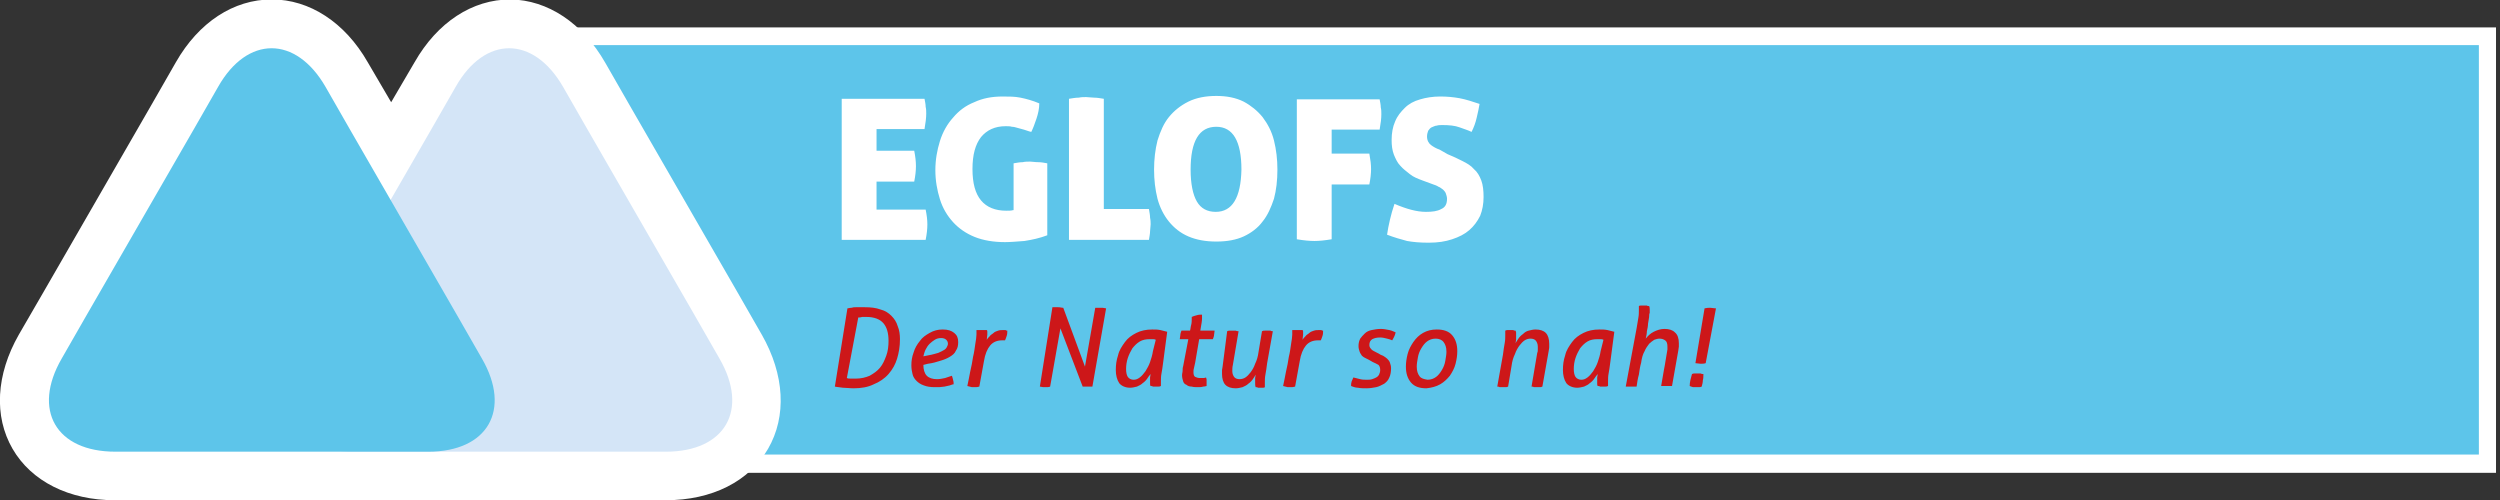 <?xml version="1.0" encoding="utf-8"?>
<!-- Generator: Adobe Illustrator 22.1.0, SVG Export Plug-In . SVG Version: 6.00 Build 0)  -->
<svg version="1.1" id="Ebene_1" xmlns="http://www.w3.org/2000/svg" xmlns:xlink="http://www.w3.org/1999/xlink" x="0px" y="0px"
	 viewBox="0 0 437.8 87.6" style="enable-background:new 0 0 437.8 87.6;" xml:space="preserve">
<rect x="0" y="0" width="437.8" height="87.6" fill="#333333" stroke="none"/>
<style type="text/css">
	.st0{fill:#009FE3;}
	.st1{fill:#FFFFFF;}
	.st2{fill:#5DC5EA;}
	.st3{clip-path:url(#SVGID_2_);fill:#FFFFFF;}
	.st4{clip-path:url(#SVGID_2_);fill:#D4E5F7;}
	.st5{clip-path:url(#SVGID_2_);fill:#5DC5EA;}
	.st6{clip-path:url(#SVGID_2_);fill:#CD1719;}
</style>
<g>
	<polygon class="st0" points="212.7,40.4 212.7,40.4 212.7,40.4 212.7,40.4 	"/>
	<rect x="91.1" y="4.8" class="st1" width="346" height="78"/>
	<rect x="91.1" y="7.9" class="st2" width="343" height="71.7"/>
	<g>
		<defs>
			<rect id="SVGID_1_" width="437" height="87.6"/>
		</defs>
		<clipPath id="SVGID_2_">
			<use xlink:href="#SVGID_1_"  style="overflow:visible;"/>
		</clipPath>
		<path class="st3" d="M252.1,26.2c-0.6-0.2-1.1-0.5-1.5-0.8c-0.4-0.3-0.7-0.8-0.7-1.5c0-0.4,0.1-0.7,0.2-1c0.2-0.3,0.4-0.5,0.6-0.6
			c0.3-0.1,0.6-0.3,0.9-0.3c0.3-0.1,0.7-0.1,1-0.1c1.2,0,2.2,0.1,3,0.4c0.8,0.3,1.5,0.5,2.1,0.8c0.4-0.8,0.7-1.6,0.9-2.5
			c0.2-0.9,0.4-1.7,0.5-2.4c-1.2-0.4-2.4-0.8-3.5-1c-1.1-0.2-2.2-0.3-3.4-0.3c-1.3,0-2.5,0.2-3.5,0.5c-1.1,0.3-2,0.8-2.7,1.5
			c-0.7,0.7-1.3,1.4-1.7,2.4c-0.4,0.9-0.6,2-0.6,3.2c0,1,0.1,1.8,0.4,2.6c0.3,0.7,0.6,1.4,1.1,1.9c0.5,0.6,1.1,1,1.7,1.5
			s1.4,0.8,2.2,1.1l1.9,0.7c0.3,0.1,0.6,0.2,0.9,0.4c0.3,0.1,0.5,0.3,0.8,0.5c0.2,0.2,0.4,0.4,0.5,0.7c0.1,0.3,0.2,0.6,0.2,0.9
			c0,0.9-0.3,1.5-1,1.8c-0.7,0.4-1.6,0.5-2.7,0.5c-1.6,0-3.4-0.5-5.5-1.4c-0.3,0.9-0.6,1.9-0.8,2.8c-0.2,0.9-0.4,1.8-0.5,2.6
			c1.3,0.5,2.4,0.8,3.5,1.1c1.1,0.2,2.3,0.3,3.8,0.3c1.6,0,2.9-0.2,4.1-0.6c1.2-0.4,2.2-0.9,3-1.6c0.8-0.7,1.4-1.5,1.9-2.5
			c0.4-1,0.6-2.1,0.6-3.3c0-1.1-0.1-2.1-0.4-2.9c-0.3-0.8-0.7-1.5-1.3-2c-0.5-0.6-1.2-1-2-1.4c-0.8-0.4-1.6-0.8-2.6-1.2L252.1,26.2z
			 M227.1,41.9c1.2,0.2,2.2,0.3,3.1,0.3c0.8,0,1.8-0.1,3-0.3v-9.6h6.6c0.2-1,0.3-1.9,0.3-2.7c0-0.8-0.1-1.6-0.3-2.7h-6.6v-4.2h8.4
			c0.2-1.1,0.3-2,0.3-2.7c0-0.4,0-0.8-0.1-1.2c0-0.4-0.1-0.9-0.2-1.4h-14.5V41.9z M212.9,37.1c-1.5,0-2.6-0.6-3.3-1.8
			c-0.7-1.2-1.1-3.1-1.1-5.6c0-5,1.5-7.5,4.5-7.5c2.9,0,4.4,2.5,4.4,7.5C217.3,34.6,215.8,37.1,212.9,37.1 M202.7,34.8
			c0.4,1.5,1.1,2.9,2,4c0.9,1.1,2,2,3.4,2.6c1.4,0.6,3,0.9,4.9,0.9s3.5-0.3,4.8-0.9c1.3-0.6,2.5-1.5,3.3-2.6c0.9-1.1,1.5-2.5,2-4
			c0.4-1.5,0.6-3.2,0.6-5.1c0-1.8-0.2-3.5-0.6-5.1c-0.4-1.6-1.1-2.9-2-4.1c-0.9-1.1-2-2-3.3-2.7c-1.4-0.7-3-1-4.8-1s-3.5,0.3-4.9,1
			c-1.4,0.7-2.5,1.6-3.4,2.7c-0.9,1.1-1.5,2.5-2,4.1c-0.4,1.6-0.6,3.3-0.6,5.1C202.1,31.5,202.3,33.2,202.7,34.8 M187.2,42h14
			c0.1-0.6,0.2-1.1,0.2-1.5c0-0.4,0.1-0.8,0.1-1.2c0-0.3,0-0.7-0.1-1.2c0-0.4-0.1-0.9-0.2-1.5h-7.9V17.3c-0.6-0.1-1.2-0.2-1.7-0.2
			s-1-0.1-1.4-0.1c-0.4,0-0.8,0-1.3,0.1c-0.5,0-1.1,0.1-1.7,0.2V42z M177.4,36.8c-0.3,0.1-0.7,0.1-1.2,0.1c-1.9,0-3.4-0.6-4.4-1.8
			c-1-1.2-1.5-3-1.5-5.5c0-2.5,0.5-4.3,1.5-5.6c1-1.2,2.4-1.9,4.3-1.9c0.4,0,0.8,0,1.1,0.1c0.3,0,0.7,0.1,1,0.2
			c0.3,0.1,0.7,0.2,1.1,0.3c0.4,0.1,0.8,0.3,1.3,0.4c0.3-0.6,0.6-1.4,0.9-2.3c0.3-0.9,0.5-1.8,0.5-2.7c-1.2-0.5-2.3-0.8-3.3-1
			c-1-0.2-2-0.2-3.1-0.2c-1.9,0-3.5,0.3-5,1c-1.5,0.6-2.7,1.5-3.7,2.7c-1,1.1-1.8,2.5-2.3,4.1c-0.5,1.6-0.8,3.3-0.8,5.1
			c0,1.8,0.3,3.5,0.8,5.1c0.5,1.6,1.3,2.9,2.3,4c1,1.1,2.3,2,3.8,2.6c1.5,0.6,3.3,0.9,5.3,0.9c0.9,0,2.1-0.1,3.4-0.2
			c1.3-0.2,2.7-0.5,4-1V28.6c-0.5-0.1-1.1-0.2-1.6-0.2c-0.6,0-1-0.1-1.4-0.1c-0.4,0-0.9,0-1.3,0.1c-0.5,0-1,0.1-1.6,0.2V36.8z
			 M160.1,26.4h-6.6v-3.8h8.4c0.2-1.1,0.3-2,0.3-2.7c0-0.4,0-0.8-0.1-1.2c0-0.4-0.1-0.9-0.2-1.4h-14.5V42h14.7
			c0.2-1,0.3-1.9,0.3-2.7c0-0.8-0.1-1.6-0.3-2.6h-8.6v-4.9h6.6c0.2-1,0.3-1.9,0.3-2.7C160.4,28.3,160.3,27.4,160.1,26.4"/>
		<path class="st3" d="M20.1,87.6c-8,0-14.6-3.3-17.9-9c-3.3-5.7-2.9-13,1.1-20L7.7,51c2.6-4.5,6-10.4,9.4-16.3
			c3.4-5.9,6.8-11.8,9.4-16.3l4.3-7.5c4-7,10.1-11,16.8-11c6.6,0,12.8,4,16.8,11l4.1,7l4.1-7c4-7,10.1-11,16.8-11
			C95.9,0,102,4,106,11l4.3,7.5c2.6,4.5,6,10.4,9.4,16.3c3.4,5.9,6.8,11.8,9.4,16.3l4.3,7.5c4,7,4.4,14.3,1.1,20
			c-3.3,5.7-9.8,9-17.9,9H20.1z"/>
		<path class="st4" d="M70.4,79.1h37.6h8.6c10.4,0,14.6-7.3,9.4-16.3l-4.3-7.5c-5.2-9-13.6-23.6-18.8-32.6l-4.3-7.5
			c-5.2-9-13.7-9-18.8,0l-4.3,7.5c-5.2,9-13.6,23.6-18.8,32.6l-4.3,7.5c-5.2,9-1,16.3,9.4,16.3H70.4z"/>
		<path class="st5" d="M28.8,79.1h37.6H75c10.4,0,14.6-7.3,9.4-16.3l-4.3-7.5c-5.2-9-13.6-23.6-18.8-32.6L57,15.2
			c-5.2-9-13.7-9-18.8,0l-4.3,7.5c-5.2,9-13.6,23.6-18.8,32.6l-4.3,7.5c-5.2,9-1,16.3,9.4,16.3H28.8z"/>
		<path class="st6" d="M296.5,67.8c0.2,0,0.3,0,0.5,0c0.2,0,0.3,0,0.5,0c0.2,0,0.3,0,0.5-0.1c0.1-0.4,0.2-0.7,0.2-1.1
			c0.1-0.3,0.1-0.7,0.1-1.1c-0.2,0-0.3,0-0.5-0.1c-0.2,0-0.3,0-0.5,0c-0.2,0-0.3,0-0.5,0c-0.2,0-0.3,0-0.5,0.1
			c-0.2,0.7-0.4,1.4-0.4,2.1C296.2,67.7,296.4,67.8,296.5,67.8 M296.9,63.6c0.3,0,0.6,0.1,0.9,0.1c0.3,0,0.6,0,0.9-0.1l1.8-9.6
			c-0.4,0-0.7-0.1-1-0.1c-0.3,0-0.6,0-1,0.1L296.9,63.6z M284.7,67.7c0.1,0,0.3,0,0.4,0c0.2,0,0.3,0,0.3,0c0.2,0,0.4,0,0.6,0
			c0.2,0,0.4,0,0.6,0c0.1-0.7,0.2-1.4,0.4-2.1c0.1-0.7,0.2-1.4,0.4-2.1c0.1-0.8,0.3-1.5,0.6-2c0.2-0.5,0.5-0.9,0.8-1.3
			c0.3-0.3,0.6-0.5,0.9-0.7c0.3-0.1,0.6-0.2,0.9-0.2c0.4,0,0.7,0.1,1,0.3c0.3,0.2,0.4,0.6,0.4,1.1c0,0.1,0,0.3,0,0.5
			s-0.1,0.4-0.1,0.6c-0.2,1-0.3,2-0.5,2.9c-0.2,1-0.3,1.9-0.5,2.9c0.1,0,0.3,0,0.4,0c0.2,0,0.3,0,0.5,0s0.3,0,0.5,0
			c0.2,0,0.3,0,0.5,0l1.1-6.2c0-0.2,0.1-0.5,0.1-0.7c0-0.2,0-0.4,0-0.6c0-0.8-0.2-1.5-0.7-1.9c-0.4-0.4-1-0.6-1.8-0.6
			c-0.7,0-1.3,0.2-1.9,0.5c-0.6,0.3-1,0.7-1.4,1.2c0.1-0.4,0.2-0.9,0.2-1.3c0.1-0.4,0.2-0.9,0.2-1.3c0-0.2,0.1-0.4,0.1-0.6
			c0-0.2,0.1-0.4,0.1-0.7c0-0.2,0-0.4,0.1-0.6c0-0.2,0-0.4,0-0.5c0-0.2,0-0.5-0.1-0.7c-0.1,0-0.3,0-0.4-0.1c-0.2,0-0.3,0-0.4,0
			c-0.1,0-0.3,0-0.5,0c-0.2,0-0.4,0-0.5,0.1c0,0.1,0,0.3,0,0.3c0,0.1,0,0.2,0,0.4c0,0.4,0,0.9-0.1,1.4c-0.1,0.5-0.2,1.1-0.3,1.8
			L284.7,67.7z M282.7,58.1c-0.4-0.1-0.8-0.2-1.2-0.3c-0.5-0.1-0.9-0.1-1.4-0.1c-1.1,0-2,0.2-2.8,0.6c-0.8,0.4-1.5,0.9-2,1.6
			c-0.5,0.7-1,1.4-1.2,2.3c-0.3,0.9-0.4,1.7-0.4,2.6c0,0.9,0.2,1.7,0.6,2.3c0.4,0.5,1.1,0.8,1.9,0.8c0.4,0,0.8-0.1,1.2-0.2
			c0.4-0.2,0.7-0.3,1-0.6c0.3-0.2,0.6-0.5,0.8-0.8c0.2-0.3,0.4-0.6,0.6-0.8c0,0.2-0.1,0.4-0.1,0.6c0,0.2,0,0.4,0,0.6
			c0,0.2,0,0.4,0,0.5c0,0.1,0,0.3,0.1,0.4c0.1,0,0.3,0,0.4,0.1c0.2,0,0.3,0,0.4,0c0.1,0,0.3,0,0.5,0c0.2,0,0.3,0,0.5-0.1
			c0-0.1,0-0.3,0-0.4c0-0.1,0-0.2,0-0.4c0-0.4,0-0.9,0.1-1.4c0.1-0.5,0.2-1.2,0.3-2L282.7,58.1z M280.3,61.5
			c-0.1,0.7-0.3,1.3-0.5,1.9c-0.2,0.6-0.5,1.1-0.8,1.6c-0.3,0.4-0.6,0.8-1,1.1c-0.4,0.3-0.7,0.4-1.1,0.4c-0.4,0-0.8-0.2-1-0.5
			c-0.2-0.3-0.3-0.8-0.3-1.4c0-0.6,0.1-1.3,0.3-1.9c0.2-0.6,0.5-1.2,0.8-1.7c0.4-0.5,0.8-0.9,1.3-1.2c0.5-0.3,1.1-0.4,1.7-0.4
			c0.2,0,0.4,0,0.6,0c0.2,0,0.3,0,0.5,0.1L280.3,61.5z M262.2,67.7c0.1,0,0.3,0,0.4,0.1c0.2,0,0.3,0,0.5,0c0.1,0,0.3,0,0.5,0
			c0.2,0,0.3,0,0.5-0.1l0.6-3.6c0.1-0.8,0.3-1.5,0.6-2.1c0.2-0.6,0.5-1.1,0.8-1.5c0.3-0.4,0.6-0.7,0.9-0.9c0.3-0.2,0.7-0.3,1-0.3
			c0.4,0,0.7,0.1,0.9,0.3c0.2,0.2,0.4,0.6,0.4,1.1c0,0.1,0,0.3,0,0.5c0,0.2,0,0.4-0.1,0.6l-1,5.9c0.1,0,0.3,0,0.4,0.1
			c0.2,0,0.3,0,0.5,0c0.1,0,0.3,0,0.5,0c0.2,0,0.3,0,0.5-0.1l1.1-6.2c0-0.2,0.1-0.4,0.1-0.7c0-0.2,0-0.4,0-0.6
			c0-0.8-0.2-1.5-0.6-1.9c-0.4-0.4-1-0.6-1.8-0.6c-0.4,0-0.8,0.1-1.2,0.2s-0.7,0.3-1,0.6c-0.3,0.2-0.6,0.5-0.8,0.8
			c-0.2,0.3-0.4,0.6-0.5,0.8c0-0.2,0.1-0.4,0.1-0.6c0-0.2,0-0.4,0-0.7c0-0.2,0-0.4,0-0.5c0-0.1,0-0.2-0.1-0.4c-0.1,0-0.3,0-0.4-0.1
			c-0.2,0-0.3,0-0.4,0c-0.1,0-0.3,0-0.5,0c-0.2,0-0.3,0-0.5,0.1c0,0.1,0,0.3,0,0.4c0,0.1,0,0.2,0,0.4c0,0.4,0,0.9-0.1,1.4
			c-0.1,0.5-0.2,1.2-0.3,2L262.2,67.7z M248.6,65.9c-0.3-0.4-0.5-0.9-0.5-1.7c0-0.5,0.1-1,0.2-1.6c0.1-0.6,0.3-1.1,0.6-1.6
			c0.3-0.5,0.6-0.9,1-1.2c0.4-0.3,0.9-0.5,1.5-0.5c0.6,0,1.1,0.2,1.4,0.6s0.5,0.9,0.5,1.7c0,0.5-0.1,1-0.2,1.6
			c-0.1,0.6-0.3,1.1-0.6,1.6c-0.3,0.5-0.6,0.9-1,1.2c-0.4,0.3-0.9,0.5-1.5,0.5C249.4,66.4,248.9,66.3,248.6,65.9 M252.2,67.3
			c0.7-0.4,1.2-0.9,1.7-1.5c0.4-0.6,0.8-1.3,1-2.1c0.2-0.8,0.3-1.5,0.3-2.2c0-1.2-0.3-2.1-0.9-2.8c-0.6-0.7-1.5-1-2.7-1
			c-0.9,0-1.7,0.2-2.4,0.6c-0.7,0.4-1.2,0.9-1.7,1.6c-0.4,0.6-0.8,1.3-1,2.1c-0.2,0.8-0.3,1.5-0.3,2.2c0,1.2,0.3,2.1,0.9,2.8
			c0.6,0.7,1.5,1,2.7,1C250.7,67.9,251.5,67.7,252.2,67.3 M240.4,63.4c0.4,0.2,0.7,0.3,1,0.5c0.2,0.2,0.3,0.5,0.3,0.9
			c0,0.3-0.1,0.6-0.2,0.8c-0.1,0.2-0.3,0.4-0.5,0.5c-0.2,0.1-0.4,0.2-0.7,0.3c-0.3,0.1-0.6,0.1-0.9,0.1c-0.4,0-0.8,0-1.2-0.1
			c-0.4-0.1-0.8-0.2-1.2-0.3c-0.1,0.2-0.2,0.5-0.3,0.7c-0.1,0.3-0.1,0.5-0.1,0.8c0.3,0.1,0.7,0.3,1.2,0.3c0.5,0.1,1,0.1,1.5,0.1
			c0.6,0,1.2-0.1,1.7-0.2c0.5-0.1,1-0.4,1.4-0.6c0.4-0.3,0.7-0.6,0.9-1.1c0.2-0.4,0.3-1,0.3-1.6c0-0.4-0.1-0.7-0.2-1
			c-0.1-0.3-0.3-0.5-0.5-0.7c-0.2-0.2-0.4-0.3-0.7-0.5c-0.3-0.1-0.5-0.2-0.8-0.4l-0.4-0.2c-0.4-0.2-0.8-0.4-0.9-0.6
			c-0.2-0.2-0.3-0.4-0.3-0.7c0-0.5,0.2-0.8,0.5-1c0.4-0.2,0.8-0.3,1.4-0.3c0.4,0,0.8,0.1,1.2,0.2c0.4,0.1,0.7,0.2,0.9,0.3
			c0.3-0.5,0.5-0.9,0.6-1.4c-0.3-0.1-0.6-0.3-1.1-0.4s-1-0.2-1.5-0.2c-0.6,0-1.1,0.1-1.6,0.2c-0.5,0.1-0.9,0.3-1.2,0.6
			c-0.3,0.3-0.6,0.6-0.8,0.9c-0.2,0.4-0.3,0.8-0.3,1.3c0,0.4,0.1,0.7,0.2,1c0.1,0.3,0.3,0.5,0.4,0.7c0.2,0.2,0.4,0.3,0.6,0.4
			c0.2,0.1,0.4,0.2,0.6,0.3L240.4,63.4z M225.5,67.8h0.5c0.3,0,0.5,0,0.8-0.1l0.8-4.4c0.2-1.3,0.6-2.2,1.1-2.8
			c0.5-0.6,1.2-0.9,2.1-0.9c0.1,0,0.2,0,0.3,0c0.1,0,0.2,0,0.2,0c0.1-0.2,0.2-0.5,0.3-0.8c0.1-0.3,0.1-0.6,0.1-0.9
			c-0.1,0-0.2,0-0.3-0.1c-0.1,0-0.2,0-0.3,0c-0.4,0-0.7,0-1,0.1c-0.3,0.1-0.6,0.2-0.8,0.4c-0.2,0.2-0.5,0.3-0.7,0.6
			c-0.2,0.2-0.4,0.4-0.5,0.6c0-0.3,0.1-0.6,0.1-0.9c0-0.2,0-0.4,0-0.5c0-0.1,0-0.2-0.1-0.3c-0.1,0-0.3,0-0.4,0c-0.2,0-0.3,0-0.4,0
			c-0.1,0-0.3,0-0.5,0c-0.2,0-0.3,0-0.5,0c0,0.1,0,0.3,0,0.4c0,0.1,0,0.2,0,0.4c0,0.4-0.1,1-0.2,1.6c-0.1,0.7-0.2,1.5-0.4,2.3
			c-0.1,0.8-0.3,1.7-0.5,2.6c-0.2,0.9-0.3,1.7-0.5,2.5L225.5,67.8z M214.1,64.2c0,0.2-0.1,0.4-0.1,0.7c0,0.2,0,0.4,0,0.6
			c0,0.8,0.2,1.5,0.6,1.9c0.4,0.4,1,0.6,1.8,0.6c0.4,0,0.8-0.1,1.2-0.2c0.4-0.2,0.7-0.3,1-0.6c0.3-0.2,0.6-0.5,0.8-0.8
			c0.2-0.3,0.4-0.6,0.5-0.8c0,0.2-0.1,0.4-0.1,0.6c0,0.2,0,0.4,0,0.7c0,0.4,0,0.7,0.1,0.9c0.1,0,0.3,0,0.4,0.1c0.2,0,0.3,0,0.4,0
			c0.1,0,0.3,0,0.4,0c0.2,0,0.3,0,0.4-0.1c0-0.1,0-0.3,0-0.4c0-0.1,0-0.2,0-0.4c0-0.4,0-0.9,0.1-1.4c0.1-0.5,0.2-1.2,0.3-2l1-5.6
			c-0.1,0-0.3,0-0.4-0.1c-0.2,0-0.3,0-0.5,0c-0.1,0-0.3,0-0.5,0c-0.2,0-0.3,0-0.5,0.1l-0.6,3.6c-0.1,0.8-0.3,1.5-0.6,2.1
			c-0.2,0.6-0.5,1.1-0.8,1.5c-0.3,0.4-0.6,0.7-0.9,0.9c-0.3,0.2-0.7,0.3-1,0.3c-0.4,0-0.7-0.1-0.9-0.3c-0.2-0.2-0.4-0.6-0.4-1.1
			c0-0.3,0-0.7,0.1-1.1l1-5.9c-0.1,0-0.3,0-0.5-0.1c-0.2,0-0.3,0-0.5,0c-0.1,0-0.3,0-0.5,0c-0.2,0-0.3,0-0.5,0.1L214.1,64.2z
			 M207.2,64.1c-0.1,0.3-0.1,0.6-0.1,0.8c0,0.3-0.1,0.5-0.1,0.8c0,0.4,0.1,0.8,0.2,1.1c0.1,0.3,0.3,0.5,0.6,0.6
			c0.2,0.2,0.5,0.3,0.9,0.3c0.3,0.1,0.7,0.1,1.1,0.1c0.3,0,0.6,0,0.9-0.1c0.3,0,0.5-0.1,0.6-0.1c0-0.1,0-0.2,0-0.3v-0.3
			c0-0.2,0-0.3,0-0.5c0-0.2-0.1-0.3-0.1-0.4c-0.2,0.1-0.4,0.1-0.5,0.1c-0.2,0-0.4,0-0.6,0c-0.3,0-0.6-0.1-0.8-0.2
			c-0.2-0.1-0.3-0.4-0.3-0.8c0-0.3,0-0.5,0.1-0.8c0.1-0.3,0.1-0.6,0.2-0.9l0.7-4.1h2.4c0.1-0.3,0.2-0.5,0.2-0.7
			c0-0.2,0.1-0.5,0.1-0.8h-2.5l0.1-0.6c0.1-0.6,0.2-1.1,0.2-1.5c0-0.1,0-0.2,0-0.4c0-0.1,0-0.2,0-0.3c-0.3,0-0.6,0-0.9,0.1
			c-0.4,0.1-0.7,0.2-0.9,0.3v0.3c0,0.4,0,0.7-0.1,1.1c-0.1,0.3-0.1,0.7-0.2,1h-1.5c-0.1,0.3-0.2,0.5-0.2,0.8c0,0.2-0.1,0.5-0.1,0.7
			h1.5L207.2,64.1z M204.4,58.1c-0.4-0.1-0.8-0.2-1.2-0.3c-0.5-0.1-0.9-0.1-1.4-0.1c-1.1,0-2,0.2-2.8,0.6c-0.8,0.4-1.5,0.9-2,1.6
			c-0.5,0.7-1,1.4-1.2,2.3c-0.3,0.9-0.4,1.7-0.4,2.6c0,0.9,0.2,1.7,0.6,2.3c0.4,0.5,1.1,0.8,1.9,0.8c0.4,0,0.8-0.1,1.2-0.2
			c0.4-0.2,0.7-0.3,1-0.6c0.3-0.2,0.6-0.5,0.8-0.8c0.2-0.3,0.4-0.6,0.6-0.8c0,0.2-0.1,0.4-0.1,0.6c0,0.2,0,0.4,0,0.6
			c0,0.2,0,0.4,0,0.5c0,0.1,0,0.3,0.1,0.4c0.1,0,0.3,0,0.4,0.1c0.2,0,0.3,0,0.4,0c0.1,0,0.3,0,0.5,0c0.2,0,0.3,0,0.5-0.1
			c0-0.1,0-0.3,0-0.4c0-0.1,0-0.2,0-0.4c0-0.4,0-0.9,0.1-1.4c0.1-0.5,0.2-1.2,0.3-2L204.4,58.1z M201.9,61.5
			c-0.1,0.7-0.3,1.3-0.5,1.9c-0.2,0.6-0.5,1.1-0.8,1.6c-0.3,0.4-0.6,0.8-1,1.1c-0.4,0.3-0.7,0.4-1.1,0.4c-0.4,0-0.8-0.2-1-0.5
			c-0.2-0.3-0.3-0.8-0.3-1.4c0-0.6,0.1-1.3,0.3-1.9c0.2-0.6,0.5-1.2,0.8-1.7c0.4-0.5,0.8-0.9,1.3-1.2c0.5-0.3,1.1-0.4,1.7-0.4
			c0.2,0,0.4,0,0.6,0c0.2,0,0.3,0,0.5,0.1L201.9,61.5z M182.1,67.7l0.6,0.1h0.5c0.2,0,0.5,0,0.7-0.1l1.8-10.2l3.9,10.2
			c0.1,0,0.3,0,0.4,0c0.1,0,0.3,0,0.4,0c0.2,0,0.3,0,0.5,0c0.2,0,0.3,0,0.4,0l2.4-13.7l-0.6-0.1h-0.5c-0.1,0-0.2,0-0.4,0
			c-0.1,0-0.2,0-0.4,0l-1.8,10.3l-3.8-10.3c-0.3,0-0.5-0.1-0.9-0.1c-0.1,0-0.3,0-0.5,0c-0.2,0-0.3,0-0.5,0L182.1,67.7z M170.2,67.8
			h0.5c0.3,0,0.5,0,0.8-0.1l0.8-4.4c0.2-1.3,0.6-2.2,1.1-2.8c0.5-0.6,1.2-0.9,2.1-0.9c0.1,0,0.2,0,0.3,0c0.1,0,0.2,0,0.2,0
			c0.1-0.2,0.2-0.5,0.3-0.8c0.1-0.3,0.1-0.6,0.1-0.9c-0.1,0-0.2,0-0.3-0.1c-0.1,0-0.2,0-0.3,0c-0.4,0-0.7,0-1,0.1
			c-0.3,0.1-0.6,0.2-0.8,0.4c-0.2,0.2-0.5,0.3-0.7,0.6c-0.2,0.2-0.4,0.4-0.5,0.6c0-0.3,0.1-0.6,0.1-0.9c0-0.2,0-0.4,0-0.5
			c0-0.1,0-0.2-0.1-0.3c-0.1,0-0.3,0-0.4,0c-0.2,0-0.3,0-0.4,0c-0.1,0-0.3,0-0.5,0c-0.2,0-0.3,0-0.5,0c0,0.1,0,0.3,0,0.4
			c0,0.1,0,0.2,0,0.4c0,0.4-0.1,1-0.2,1.6c-0.1,0.7-0.2,1.5-0.4,2.3c-0.1,0.8-0.3,1.7-0.5,2.6c-0.2,0.9-0.3,1.7-0.5,2.5L170.2,67.8z
			 M161.7,62.4c0.1-0.4,0.2-0.8,0.4-1.2c0.2-0.4,0.4-0.7,0.7-1c0.3-0.3,0.6-0.5,0.9-0.7c0.3-0.2,0.7-0.3,1.1-0.3
			c0.4,0,0.7,0.1,0.9,0.3c0.2,0.2,0.3,0.4,0.3,0.7c0,0.2-0.1,0.4-0.2,0.6c-0.1,0.2-0.3,0.4-0.5,0.5c-0.3,0.2-0.6,0.3-1,0.5
			c-0.4,0.1-1,0.3-1.6,0.4L161.7,62.4z M162.5,63.7c0.8-0.1,1.5-0.3,2.1-0.5c0.7-0.2,1.2-0.4,1.7-0.7c0.5-0.3,0.9-0.6,1.1-1.1
			c0.3-0.4,0.4-0.9,0.4-1.5c0-0.7-0.2-1.2-0.7-1.6c-0.5-0.4-1.1-0.6-2-0.6s-1.6,0.2-2.3,0.6c-0.7,0.4-1.3,0.8-1.7,1.4
			c-0.5,0.6-0.9,1.3-1.1,2c-0.3,0.8-0.4,1.5-0.4,2.3c0,0.6,0.1,1.1,0.2,1.5c0.1,0.5,0.4,0.9,0.7,1.2c0.3,0.3,0.7,0.6,1.3,0.8
			c0.5,0.2,1.1,0.3,1.9,0.3c0.3,0,0.5,0,0.8,0c0.3,0,0.6-0.1,0.9-0.1c0.3-0.1,0.6-0.1,0.9-0.2c0.3-0.1,0.5-0.2,0.7-0.2
			c0-0.3,0-0.5-0.1-0.8c-0.1-0.3-0.1-0.5-0.2-0.7c-0.4,0.1-0.8,0.3-1.2,0.4c-0.5,0.1-0.9,0.2-1.4,0.2c-0.8,0-1.4-0.2-1.8-0.6
			c-0.4-0.4-0.6-1.1-0.6-1.9L162.5,63.7z M150.3,55.6c0.2,0,0.4,0,0.7-0.1c0.2,0,0.5,0,0.7,0c1.4,0,2.4,0.4,3,1.1
			c0.6,0.7,0.9,1.7,0.9,3.1c0,0.9-0.1,1.8-0.4,2.6c-0.3,0.8-0.6,1.5-1.1,2.1c-0.5,0.6-1.1,1-1.8,1.4c-0.7,0.3-1.5,0.5-2.4,0.5
			c-0.3,0-0.6,0-0.9,0c-0.3,0-0.5,0-0.7-0.1L150.3,55.6z M146.2,67.7c0.4,0.1,0.9,0.1,1.4,0.2c0.6,0,1.2,0.1,1.9,0.1
			c1.3,0,2.5-0.2,3.5-0.7c1-0.4,1.9-1,2.6-1.8c0.7-0.8,1.2-1.7,1.5-2.7c0.3-1,0.5-2.1,0.5-3.4c0-0.8-0.1-1.6-0.4-2.3
			c-0.2-0.7-0.6-1.3-1.1-1.8c-0.5-0.5-1.1-0.9-1.9-1.1c-0.8-0.3-1.7-0.4-2.8-0.4c-0.2,0-0.5,0-0.7,0c-0.3,0-0.5,0-0.8,0
			c-0.3,0-0.5,0-0.8,0.1c-0.3,0-0.5,0.1-0.7,0.1L146.2,67.7z"/>
	</g>
</g>
</svg>
